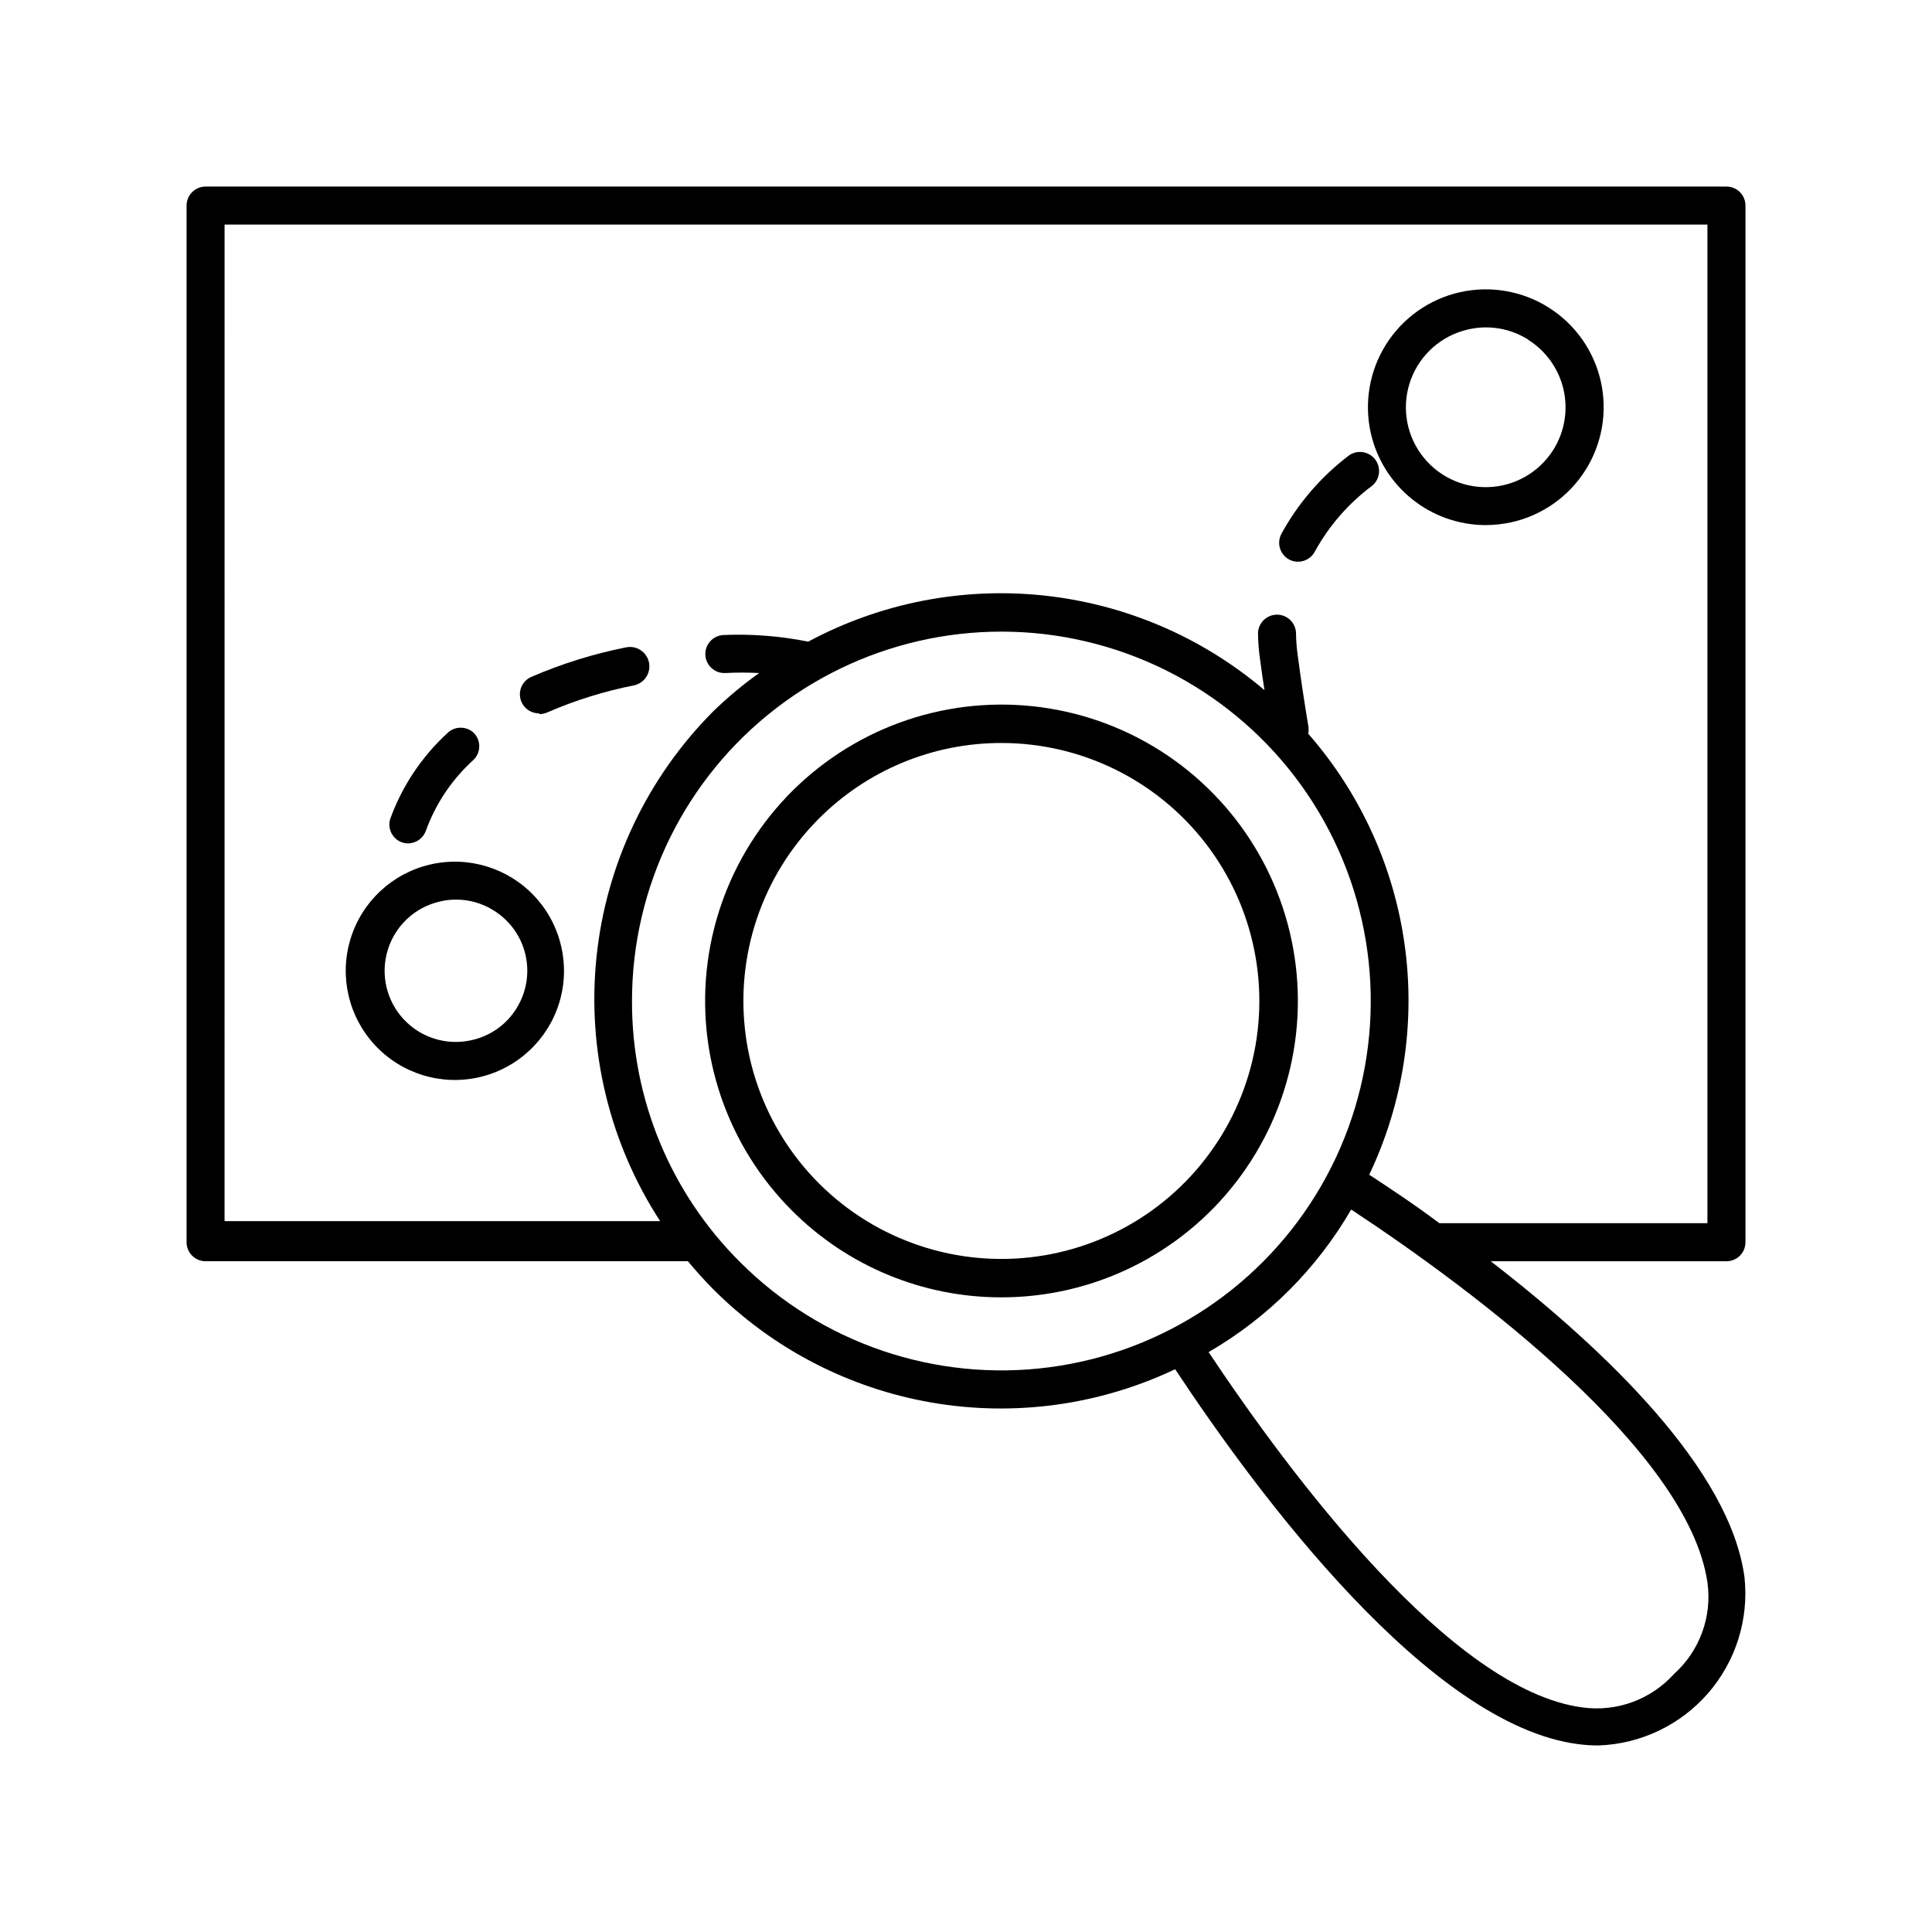 <?xml version="1.0" encoding="UTF-8"?>
<!-- The Best Svg Icon site in the world: iconSvg.co, Visit us! https://iconsvg.co -->
<svg fill="#000000" width="800px" height="800px" version="1.1" viewBox="144 144 512 512" xmlns="http://www.w3.org/2000/svg">
 <g>
  <path d="m198.48 478.24h127.82c2.117 2.519 4.332 5.039 6.699 7.406 15.719 15.746 35.926 26.238 57.848 30.039 21.918 3.797 44.48 0.715 64.578-8.828 22.32 33.754 67.41 94.211 106.76 99.352 1.801 0.242 3.621 0.359 5.441 0.352 11.172-0.383 21.68-5.394 29.02-13.828 7.336-8.434 10.84-19.539 9.672-30.656-3.727-28.516-36.625-60.156-67.258-83.832l62.473-0.004c1.336 0 2.617-0.527 3.562-1.473 0.945-0.945 1.473-2.227 1.473-3.562v-274.73c0-1.34-0.527-2.621-1.473-3.562-0.945-0.945-2.227-1.477-3.562-1.477h-403.05c-2.785 0-5.039 2.254-5.039 5.039v274.73c0 1.336 0.531 2.617 1.477 3.562 0.941 0.945 2.223 1.473 3.562 1.473zm5.035-274.73h392.97v264.65h-71.039c-6.699-5.039-13-9.168-18.59-12.848 9.008-18.934 12.277-40.09 9.402-60.859-2.875-20.773-11.766-40.246-25.574-56.023 0.152-0.73 0.152-1.484 0-2.219-0.957-5.793-1.914-11.992-2.769-18.488-0.277-1.918-0.426-3.856-0.453-5.793 0-1.336-0.531-2.617-1.477-3.562-0.945-0.945-2.227-1.477-3.562-1.477-2.781 0-5.039 2.254-5.039 5.039 0.039 2.309 0.223 4.613 0.555 6.902 0.352 2.769 0.754 5.441 1.16 8.062v-0.004c-16.531-14.043-36.906-22.781-58.477-25.074-21.57-2.289-43.328 1.969-62.438 12.227-7.375-1.488-14.902-2.078-22.422-1.762-2.781 0.113-4.945 2.457-4.836 5.238 0.113 2.785 2.457 4.949 5.238 4.84 3.008-0.156 6.016-0.156 9.02 0-4.273 3.051-8.316 6.422-12.09 10.074-17.484 17.504-28.426 40.477-31.004 65.082-2.578 24.602 3.371 49.344 16.848 70.09h-115.43zm384.11 384.11c-6.109 6.789-15.184 10.109-24.234 8.867-34.812-4.535-77.336-61.516-99.098-94.16v-0.004c15.672-9.086 28.695-22.113 37.785-37.785 32.648 21.516 89.375 64.035 94.414 98.848 1.262 9.051-2.062 18.137-8.867 24.234zm-276.14-178.3c-0.016-30.438 14.129-59.148 38.27-77.684 24.141-18.535 55.531-24.789 84.93-16.922 29.402 7.871 53.469 28.969 65.121 57.086 11.652 28.117 9.562 60.055-5.652 86.414-15.215 26.359-41.824 44.141-72 48.117-30.176 3.973-60.484-6.316-82.004-27.84-18.414-18.301-28.738-43.211-28.664-69.172z"/>
  <path d="m250.42 367.2c0.547 0.199 1.129 0.305 1.711 0.305 2.137-0.008 4.031-1.363 4.738-3.375 2.598-7.16 6.902-13.574 12.543-18.691 2.027-1.898 2.137-5.07 0.254-7.106-0.945-0.953-2.234-1.488-3.578-1.488s-2.633 0.535-3.578 1.488c-6.789 6.25-11.973 14.043-15.113 22.723-0.754 2.523 0.562 5.203 3.023 6.144z"/>
  <path d="m286.99 333.24c0.715 0 1.418-0.156 2.066-0.453 7.363-3.195 15.051-5.594 22.926-7.152 2.781-0.57 4.574-3.289 4.004-6.07-0.57-2.785-3.289-4.578-6.07-4.008-8.652 1.719-17.098 4.356-25.191 7.859-2.152 0.984-3.332 3.328-2.836 5.644 0.496 2.312 2.535 3.969 4.902 3.981z"/>
  <path d="m483.58 285.48c-1.301 2.449-0.379 5.488 2.062 6.801 2.465 1.293 5.508 0.344 6.805-2.117 3.738-6.805 8.895-12.73 15.113-17.383 2.184-1.738 2.543-4.918 0.805-7.102-1.738-2.184-4.918-2.547-7.102-0.809-7.269 5.559-13.293 12.578-17.684 20.609z"/>
  <path d="m507.31 258.93c1.586 6.848 5.43 12.961 10.914 17.355 5.484 4.398 12.289 6.82 19.316 6.875 2.356-0.004 4.703-0.258 7.004-0.754 8.098-1.805 15.145-6.758 19.59-13.766 4.441-7.008 5.914-15.496 4.09-23.59-1.824-8.094-6.793-15.129-13.812-19.555-7.019-4.426-15.508-5.879-23.598-4.035s-15.117 6.828-19.523 13.859c-4.41 7.027-5.84 15.523-3.981 23.609zm41.664-24.887 0.004-0.004c4.742 2.981 8.109 7.719 9.367 13.176s0.297 11.191-2.668 15.945c-3.746 5.996-10.242 9.723-17.309 9.934-7.066 0.215-13.77-3.117-17.871-8.875-4.102-5.762-5.055-13.188-2.543-19.793 2.512-6.609 8.16-11.527 15.051-13.105 5.465-1.285 11.219-0.324 15.973 2.668z"/>
  <path d="m258.07 373.09c-10.07 2.312-18.141 9.824-21.172 19.703-3.035 9.875-0.566 20.621 6.473 28.188s17.578 10.801 27.648 8.488c10.07-2.312 18.141-9.824 21.176-19.703 3.031-9.875 0.562-20.621-6.477-28.188-7.035-7.566-17.578-10.801-27.648-8.488zm10.934 46.555c-6.562 1.512-13.43-0.594-18.02-5.519-4.59-4.926-6.203-11.926-4.231-18.363 1.969-6.438 7.227-11.336 13.785-12.848 1.387-0.34 2.809-0.508 4.234-0.504 3.562-0.031 7.062 0.969 10.074 2.875 4.258 2.637 7.285 6.867 8.41 11.746 1.129 4.883 0.258 10.012-2.414 14.25-2.652 4.273-6.926 7.289-11.84 8.363z"/>
  <path d="m409.32 487.81c24.426 0.027 47.473-11.309 62.359-30.676 14.887-19.367 19.914-44.555 13.605-68.152s-23.234-42.918-45.801-52.273c-22.562-9.352-48.195-7.676-69.348 4.535-21.156 12.215-35.422 33.574-38.605 57.793-3.18 24.219 5.086 48.539 22.367 65.801 14.691 14.711 34.629 22.977 55.422 22.973zm0-146.91c21.246-0.02 41.293 9.844 54.246 26.688s17.34 38.75 11.871 59.281c-5.473 20.531-20.176 37.352-39.793 45.516-19.613 8.164-41.91 6.746-60.336-3.84-18.422-10.586-30.875-29.137-33.695-50.195-2.824-21.059 4.305-42.234 19.289-57.297 12.809-12.902 30.238-20.156 48.418-20.152z"/>
 </g>
</svg>